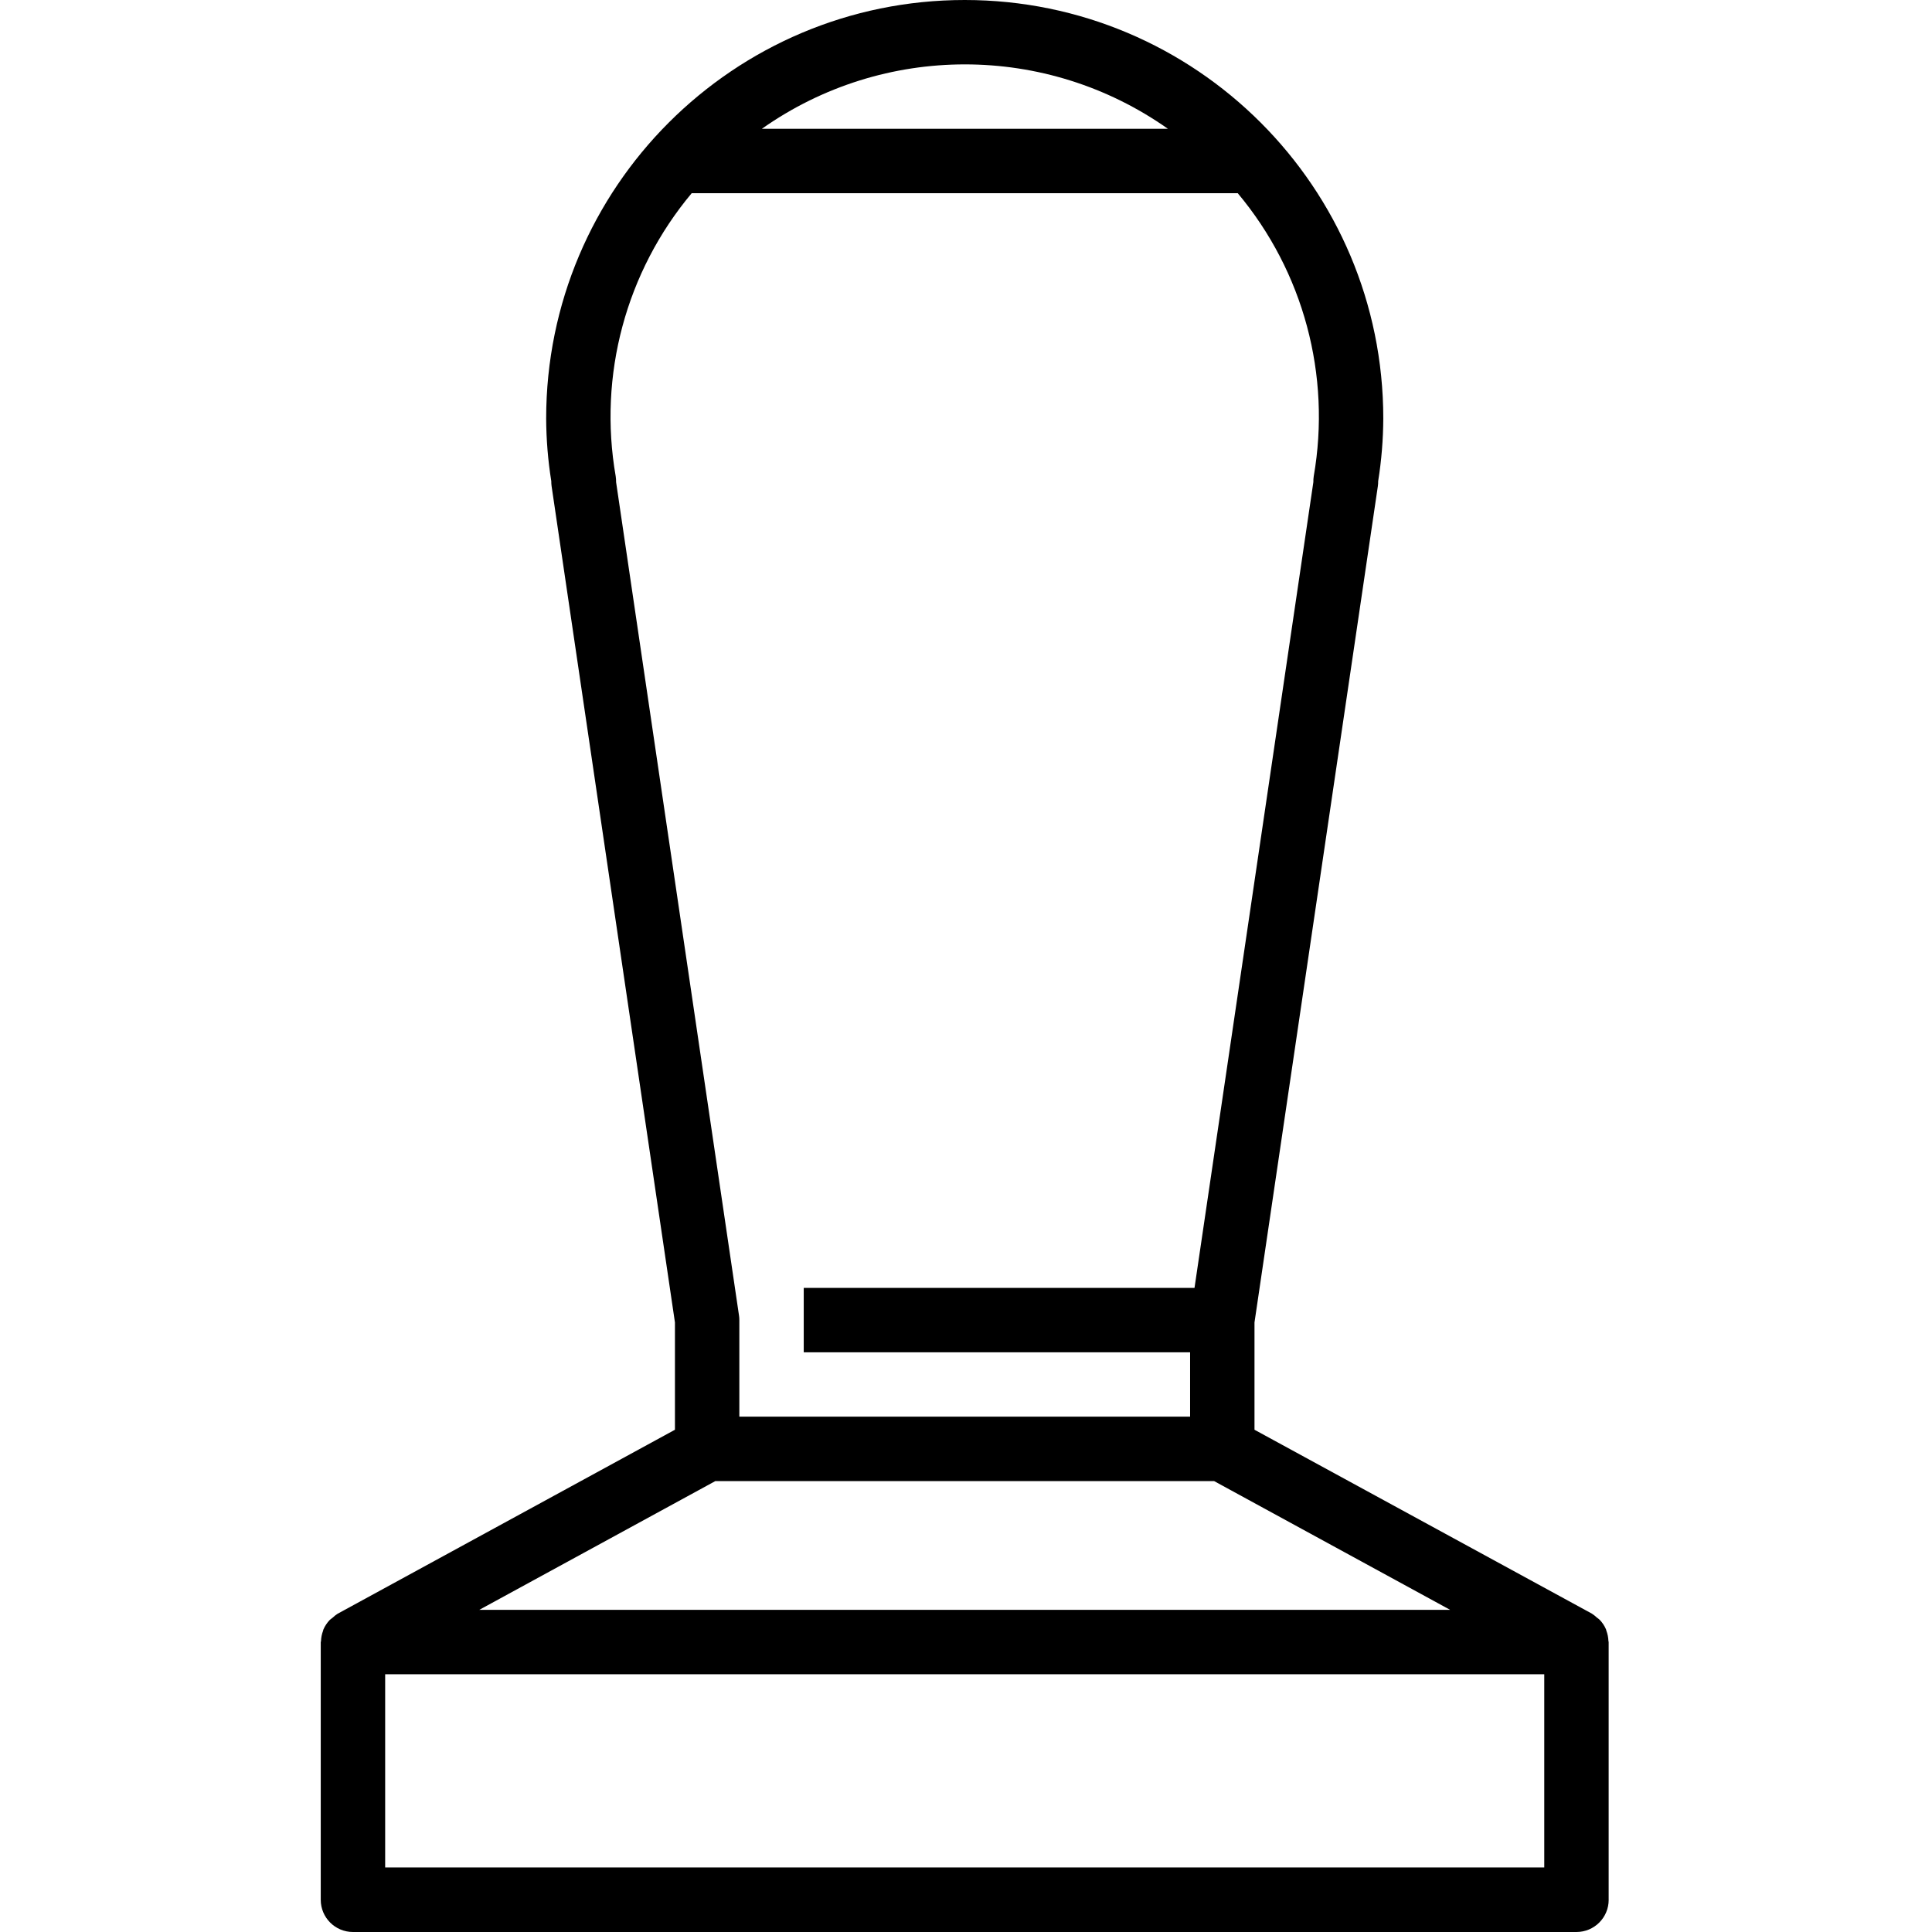 <svg xmlns="http://www.w3.org/2000/svg" width="512pt" viewBox="-85 0 512 512.001" height="512pt"><path d="m341.312 503.426v-68.262c0-.109-.059-.203-.066-.316-.031-.918-.215-1.828-.539-2.688-.043-.109-.043-.246-.094-.359-.406-.949-.984-1.816-1.707-2.559-.238-.215-.492-.414-.758-.598-.395-.379-.828-.719-1.289-1.016l-89.406-48.73v-28.438l32.691-221.617c.066-.441.094-.887.086-1.332.875-5.484 1.328-11.031 1.355-16.586 0-61.262-49.664-110.926-110.926-110.926-61.258 0-110.922 49.664-110.922 110.926.027 5.551.48 11.094 1.355 16.578-.004.449.023.895.086 1.34l32.688 221.617v28.438l-89.414 48.773c-.461.297-.891.637-1.285 1.016-.266.184-.52.383-.762.598-.719.742-1.297 1.609-1.707 2.559-.051.113-.051.25-.094.359-.324.859-.504 1.77-.535 2.688 0 .113-.07.207-.07.316v68.262c0 4.711 3.82 8.531 8.535 8.531h324.246c4.711 0 8.535-3.82 8.535-8.531-.004-.016-.004-.031-.004-.043zm-116.852-469.297h-107.555c32.258-22.754 75.34-22.754 107.598 0zm-146.184 93.656c.008-.527-.031-1.051-.109-1.57-4.66-26.754 2.711-54.199 20.145-75.02h144.699c17.434 20.82 24.801 48.266 20.145 75.02-.078.512-.113 1.031-.102 1.551l-31.496 213.539h-103.559v17.066h102.391v17.062h-119.457v-25.598c.004-.418-.027-.832-.094-1.246zm26.301 264.715h132.168l62.57 34.133h-257.309zm219.672 102.391h-307.176v-51.195h307.176zm0 0"></path></svg>